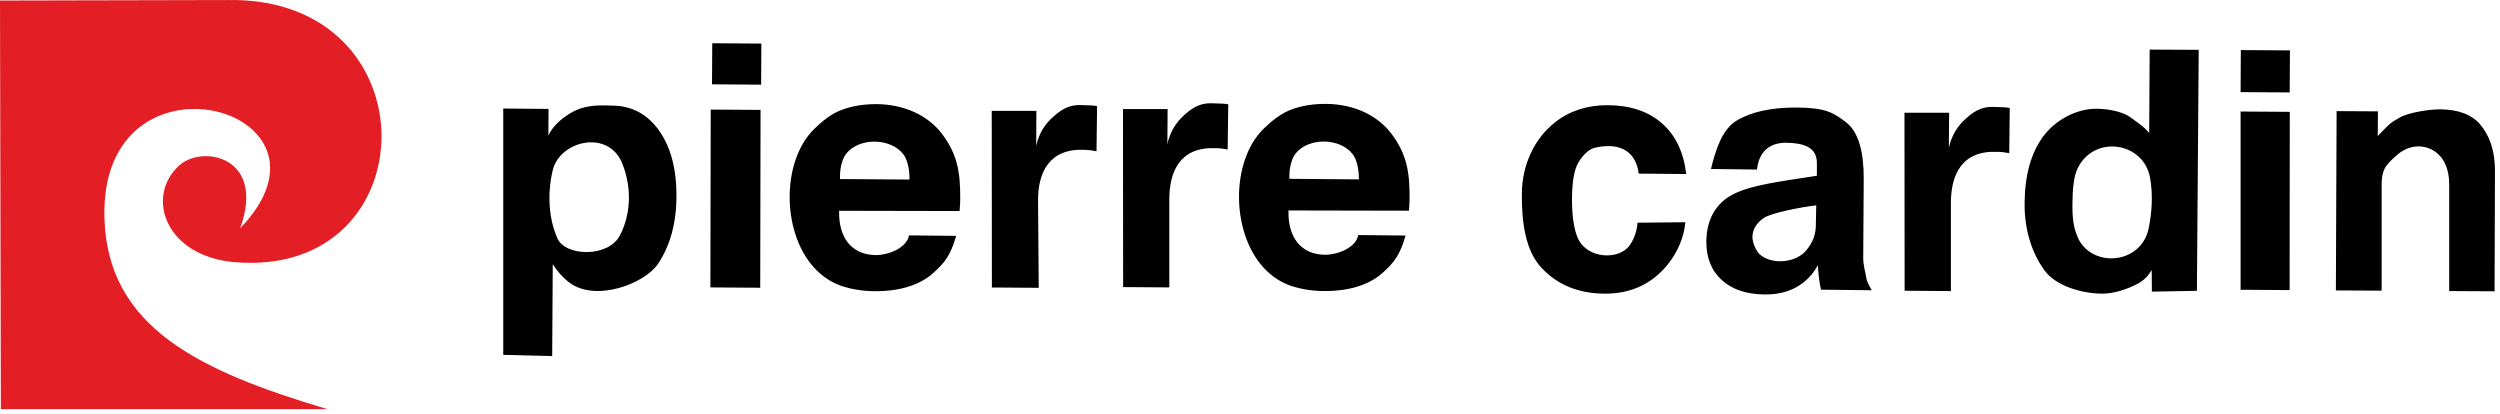 <svg viewBox="0 0 308 51" fill="none" xmlns="http://www.w3.org/2000/svg">
<path fill-rule="evenodd" clip-rule="evenodd" d="M287.78 35.769L287.87 13.689L292.96 13.719L292.94 16.759C294.72 14.869 294.65 15.089 295.64 14.489C296.63 13.889 299.27 13.459 300.6 13.469C302.89 13.489 304.55 14.119 305.59 15.369C306.62 16.619 307.39 18.359 307.38 21.139L307.33 35.889L301.74 35.859V22.689C301.74 21.659 301.55 20.939 301.34 20.409C300.52 18.289 298.08 17.319 295.94 18.629C295.36 18.979 294.38 19.899 294 20.419C293.62 20.939 293.42 21.699 293.42 22.669V35.809L287.76 35.779L287.78 35.769ZM276.04 11.359L276.07 6.169L282.12 6.209L282.09 11.389L276.05 11.349L276.04 11.359ZM276.04 35.699V13.739L282.1 13.779L282.08 35.739L276.04 35.699ZM264.88 21.859C264.08 17.509 258 16.529 255.95 20.769C255.49 21.709 255.33 23.259 255.32 25.349C255.32 27.289 255.56 28.209 255.92 29.109C257.49 33.039 263.76 32.699 264.71 28.149C265.1 26.279 265.28 24.049 264.88 21.859ZM270.88 6.119L270.66 35.829L265.11 35.929L265.09 33.269C264.44 34.339 263.85 34.789 262.45 35.389C261.48 35.799 260.19 36.179 259 36.179C256.53 36.169 253.25 35.259 251.83 33.249C250.42 31.239 249.41 28.559 249.43 25.079C249.45 21.619 250.21 18.869 251.7 16.839C253.19 14.809 255.79 13.379 258.29 13.399C259.29 13.399 261.4 13.609 262.61 14.549C263.3 15.089 264.11 15.549 264.78 16.389L264.84 6.109L270.87 6.139L270.88 6.119ZM223.76 25.299C222.03 25.489 218.26 26.219 217.32 26.839C216.39 27.469 215.91 28.269 215.9 29.219C215.9 29.929 216.4 30.969 216.77 31.309C218.2 32.629 221.08 32.409 222.39 30.999C222.93 30.409 223.69 29.369 223.71 27.839L223.76 25.299ZM224.35 35.689C224.25 35.279 224.17 34.829 224.11 34.339C224.05 33.849 224 33.289 223.96 32.669C223.32 33.859 222.43 34.749 221.33 35.369C220.23 35.989 218.93 36.289 217.46 36.279C215.2 36.269 213.43 35.679 212.14 34.519C210.85 33.349 210.21 31.759 210.22 29.749C210.24 27.189 211.28 25.019 213.68 23.859C215.94 22.759 219.3 22.369 223.84 21.649V20.039C223.81 18.029 222.04 17.649 220.21 17.589C218.37 17.529 216.74 18.349 216.46 20.889L210.79 20.819C211.34 18.579 212.13 15.949 213.95 14.859C215.77 13.769 218.25 13.229 221.37 13.249C224.89 13.269 225.88 13.869 227.44 15.069C228.98 16.259 229.63 18.739 229.61 22.049L229.55 31.809C229.55 32.689 229.82 33.539 229.92 34.179C230.01 34.829 230.38 35.319 230.6 35.759L224.35 35.689ZM201.89 21.399C201.49 18.229 199.05 17.569 196.39 18.229C195.62 18.419 194.68 19.469 194.28 20.369C193.88 21.259 193.68 22.649 193.67 24.499C193.66 26.759 193.96 28.369 194.38 29.319C195.53 31.939 199.51 32.079 200.8 30.189C201.26 29.519 201.66 28.599 201.74 27.439L207.63 27.379C207.42 29.869 206.07 32.239 204.28 33.829C202.48 35.419 200.27 36.199 197.66 36.179C194.45 36.159 191.86 35.089 189.89 32.969C187.93 30.859 187.47 27.389 187.49 23.939C187.5 22.139 187.86 20.469 188.57 18.929C189.28 17.389 190.28 16.099 191.57 15.079C192.47 14.359 193.48 13.829 194.56 13.479C195.65 13.129 196.83 12.949 198.1 12.959C200.85 12.979 203.08 13.719 204.76 15.199C206.44 16.679 207.43 18.759 207.74 21.439L201.87 21.389L201.89 21.399ZM122.2 35.429L122.18 13.659H127.68L127.66 17.979C128 16.359 128.81 15.239 129.69 14.449C130.57 13.649 131.54 12.939 132.98 12.939C133.1 12.939 134.36 12.979 134.5 12.989C134.64 12.989 134.86 13.029 135.16 13.069L135.09 18.639C134.83 18.589 134.58 18.549 134.33 18.509C134.08 18.479 133.85 18.469 133.64 18.459C129.28 18.249 127.86 21.229 127.89 24.749L127.97 35.459L122.2 35.419V35.429ZM103.49 22.059L112.05 22.119V21.969C112.05 20.849 111.79 19.669 111.32 19.039C109.77 16.979 105.9 16.909 104.28 18.899C103.78 19.509 103.5 20.629 103.49 21.649V22.049V22.059ZM117.8 29.059C117.09 31.489 116.42 32.339 114.95 33.659C113.24 35.199 110.6 35.899 107.85 35.879C106.36 35.869 105 35.659 103.76 35.259C102.6 34.879 101.58 34.229 100.71 33.399C96.3 29.169 96.13 19.989 100.31 15.889C101.29 14.929 102.43 13.999 103.72 13.529C105.01 13.049 106.44 12.819 108.01 12.829C111.35 12.849 114.37 14.199 116.12 16.579C117.92 19.019 118.32 21.139 118.3 24.489C118.3 24.769 118.29 25.229 118.23 25.849C118.23 25.919 118.21 25.969 118.21 25.999L103.38 25.969V26.209C103.36 29.139 104.8 31.409 107.93 31.429C109.34 31.429 111.69 30.619 111.99 28.999L117.8 29.059ZM87.72 10.399L87.75 5.329L93.8 5.369L93.77 10.429L87.72 10.389V10.399ZM87.52 35.419L87.56 13.499L93.7 13.539L93.66 35.449L87.52 35.409V35.419ZM62 43.729V13.369L67.58 13.419L67.56 16.699C68.12 15.459 69.31 14.519 70.3 13.929C72.21 12.779 74.19 12.999 75.4 13.009C77.82 13.019 79.75 14.049 81.2 16.089C82.65 18.129 83.36 20.849 83.34 24.249C83.32 27.659 82.49 30.339 81.11 32.449C79.46 34.959 73.42 37.239 70.17 34.829C69.41 34.269 68.69 33.479 68.1 32.549L68.03 43.869L62 43.719V43.729ZM158.85 22.029L167.41 22.099V21.959C167.41 20.829 167.15 19.659 166.68 19.029C165.13 16.969 161.26 16.899 159.64 18.889C159.14 19.499 158.86 20.619 158.85 21.639V22.039V22.029ZM138.37 35.369L138.35 13.439H143.85L143.82 17.759C144.17 16.139 144.97 15.019 145.85 14.219C146.72 13.429 147.7 12.709 149.14 12.719C149.26 12.719 150.52 12.759 150.66 12.769C150.8 12.769 151.02 12.809 151.32 12.849L151.25 18.419C150.99 18.369 150.74 18.329 150.49 18.299C150.24 18.269 150.01 18.259 149.81 18.259C145.45 18.049 144.06 21.029 144.06 24.549V35.409L138.38 35.369H138.37ZM173.16 29.039C172.45 31.479 171.77 32.319 170.31 33.639C168.6 35.179 165.96 35.879 163.21 35.859C161.72 35.859 160.36 35.639 159.12 35.239C157.96 34.859 156.94 34.209 156.07 33.379C151.66 29.149 151.49 19.979 155.67 15.869C156.65 14.909 157.79 13.989 159.08 13.499C160.37 13.019 161.8 12.789 163.37 12.799C166.72 12.819 169.72 14.159 171.48 16.549C173.28 18.989 173.68 21.099 173.66 24.459C173.66 24.739 173.64 25.199 173.59 25.819C173.59 25.889 173.57 25.939 173.57 25.959L158.74 25.929V26.169C158.72 29.109 160.16 31.369 163.28 31.389C164.69 31.389 167.04 30.579 167.34 28.959L173.15 29.019L173.16 29.039ZM234.65 35.819L234.63 13.889H240.13L240.1 18.209C240.45 16.589 241.25 15.469 242.13 14.669C243.01 13.869 243.98 13.149 245.42 13.169C245.54 13.169 246.8 13.209 246.94 13.219C247.08 13.219 247.3 13.259 247.6 13.299L247.54 18.869C247.28 18.819 247.03 18.779 246.78 18.749C246.53 18.719 246.3 18.709 246.1 18.709C241.74 18.499 240.35 21.479 240.35 24.999V35.859L234.66 35.819H234.65ZM68.67 29.369C69.69 31.629 75 31.739 76.4 28.959C77.76 26.259 77.82 23.109 76.69 20.199C75 15.869 69 17.329 68.11 20.929C67.43 23.669 67.55 26.889 68.68 29.369H68.67Z" fill="black"></path>
<path fill-rule="evenodd" clip-rule="evenodd" d="M0 0.067L28.083 0.004C53.454 -0.42 52.86 34.234 28.974 32.305C20.39 31.605 17.846 24.272 22.064 20.393C24.883 17.808 32.789 19.228 29.588 28.13C43.81 13.335 12.293 4.794 12.865 26.794C13.204 40.317 24.523 45.7 40.334 50.406H0.106L0 0.067Z" fill="#E31E24"></path>
</svg>
